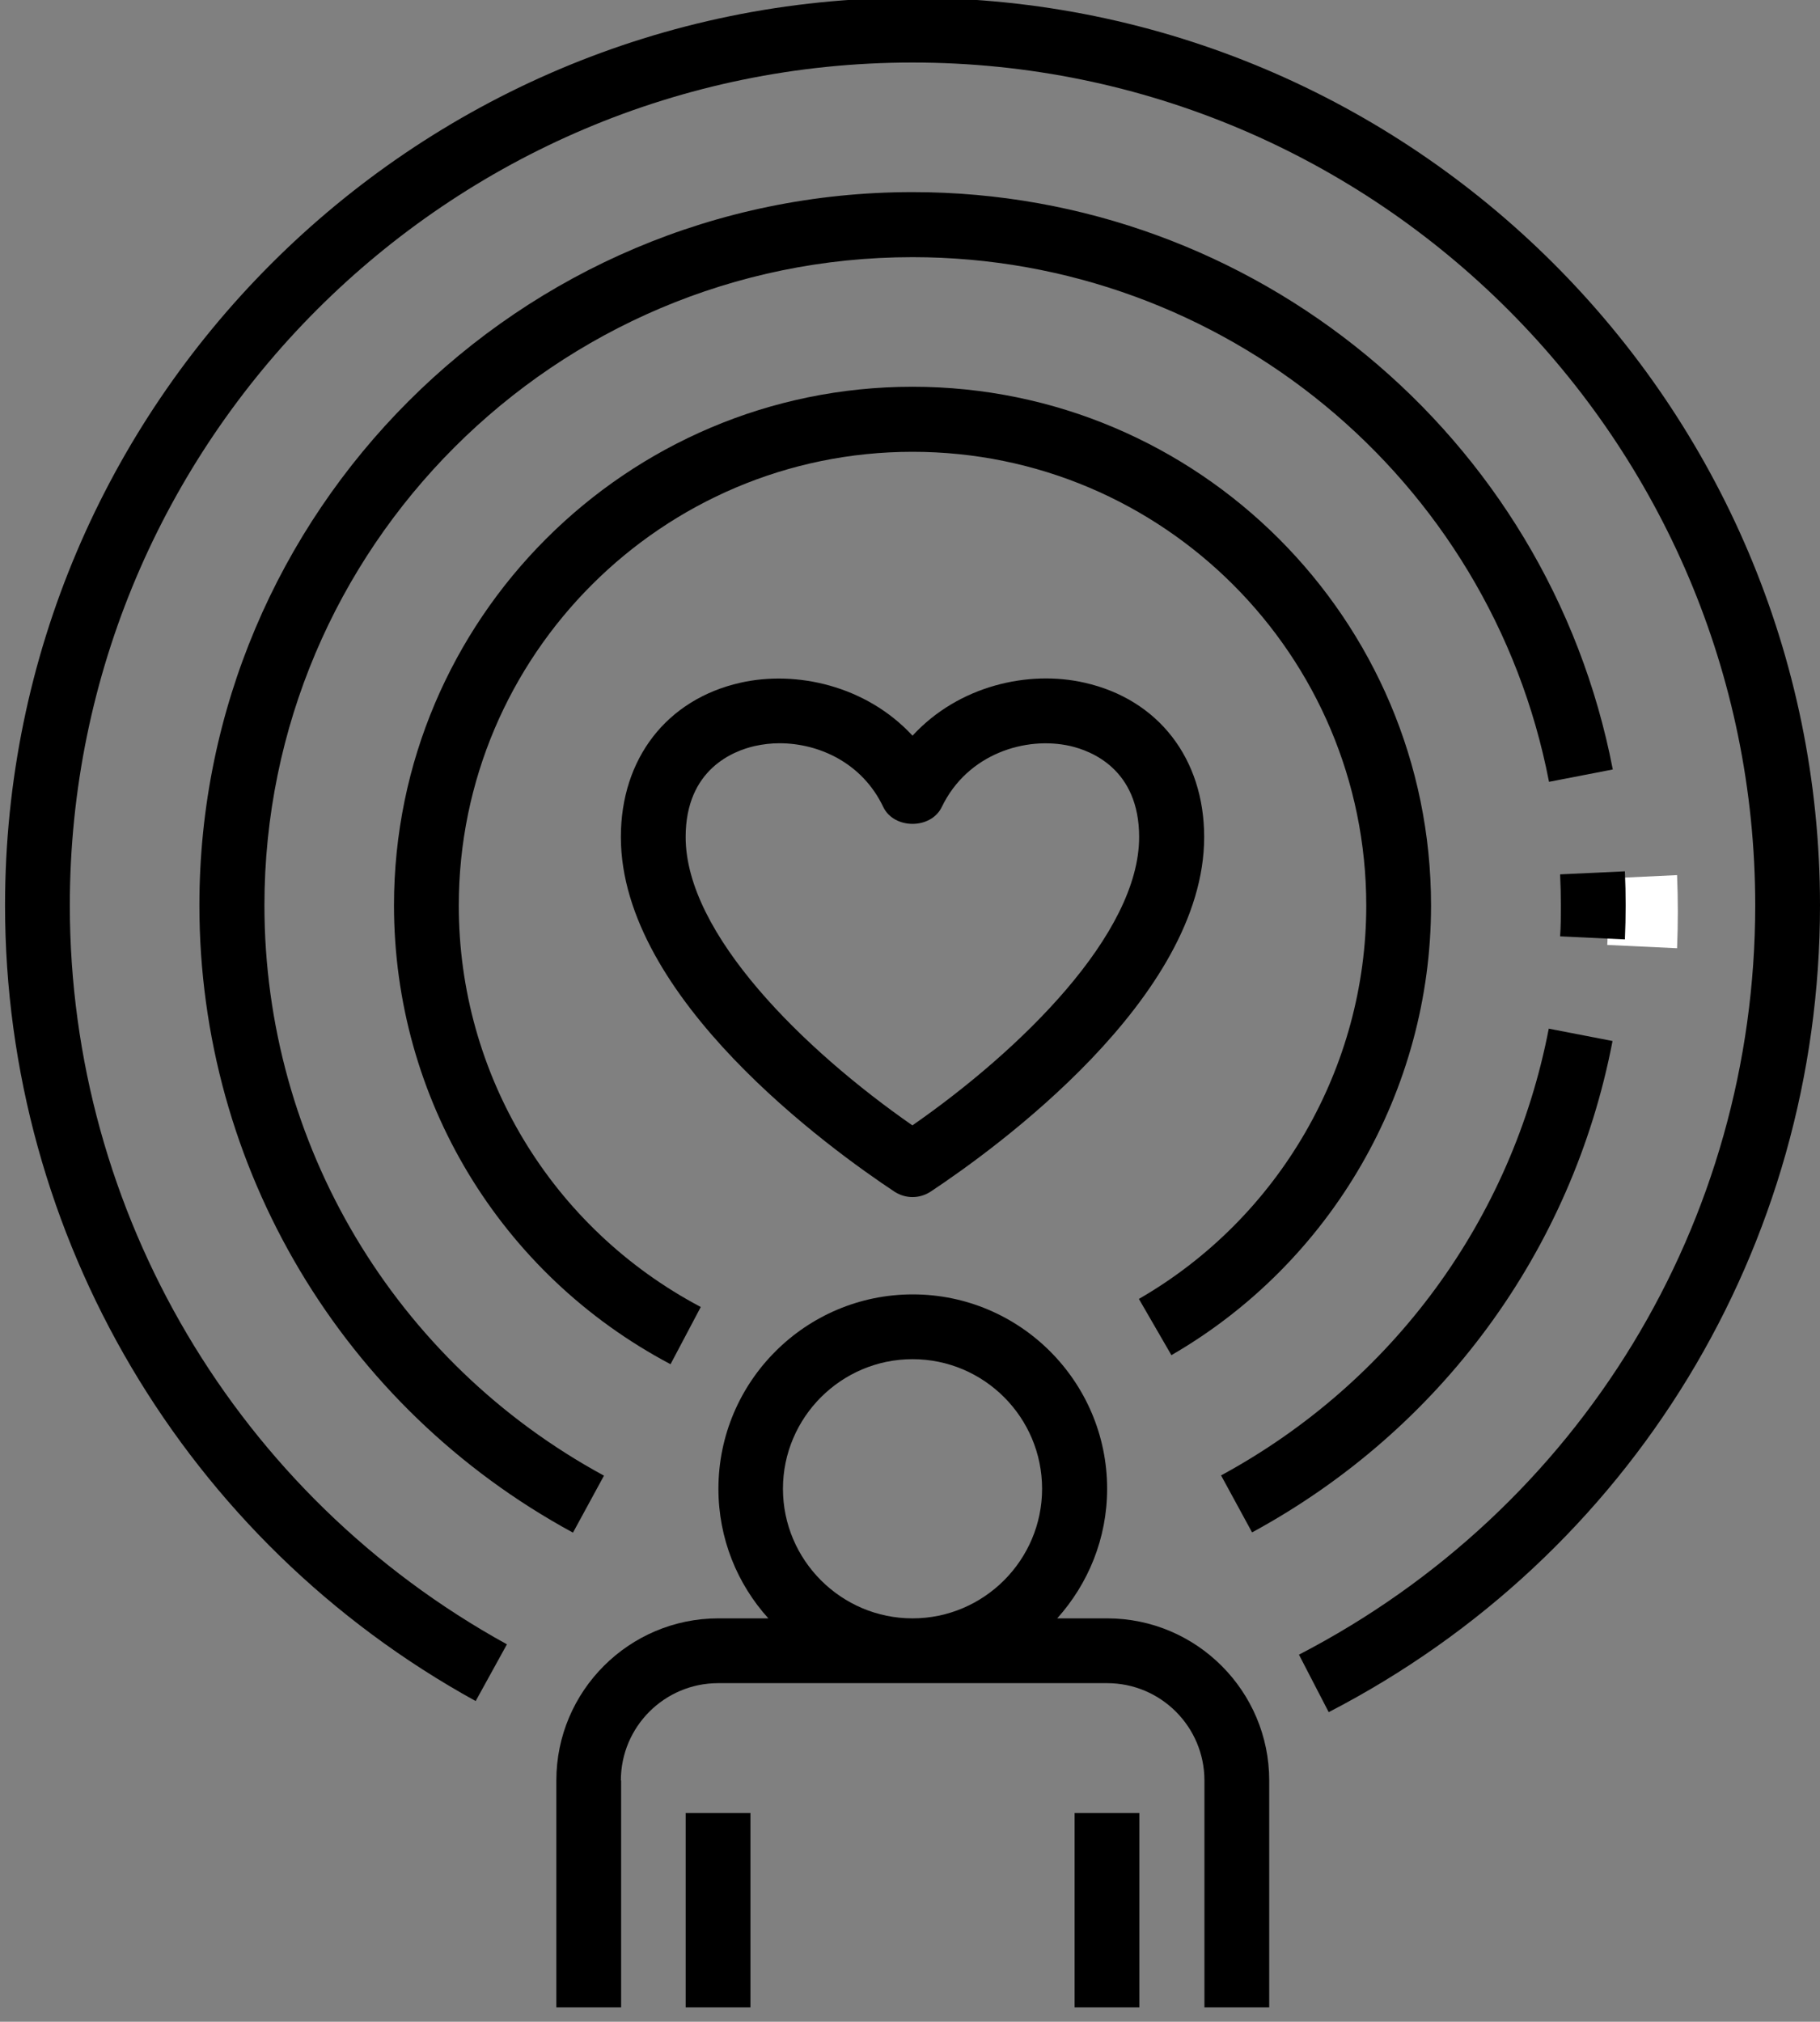 <?xml version="1.0" encoding="UTF-8"?>
<svg id="Capa_1" data-name="Capa 1" xmlns="http://www.w3.org/2000/svg" viewBox="0 0 72.2 80.19">
  <rect x="0" y="0" width="72.2" height="80.19" fill="#808080" stroke="none"/>
  <defs>
    <style>
      .cls-1 {
        fill: #fff;
      }

      .cls-2 {
        fill: #d2b096;
      }
    </style>
  </defs>
  <path class="cls-2" d="M14.35-844.12c-50.09-39.94-132.35-45.8-173.48,3.33-44.46,53.11-20.12,132.96-30.73,201.4-6.49,41.88-36.33,86.88-78.68,85.27-46.74-1.77-70.87-54.96-105.98-85.86-58.39-51.39-163.86-30.16-197.81,39.83-15.01,30.95-16.82,66.39-18.97,100.71-2.15,34.33-5.32,69.93-22.51,99.71-17.2,29.79-52.53,51.95-85.73,42.99-25.46-6.87-43.1-29.27-64.39-44.82-66.87-48.82-167.49-22.58-223.69,38.22-56.19,60.8-77,146-87.34,228.15-3.48,27.62-5.78,56.86,5.75,82.2,13.29,29.19,42.91,47.94,73.45,57.77,50.98,16.4,106.12,12.18,159.23,5.28,132.98-17.28,276.73-59.08,349.37-171.8,19.58-30.38,32.95-64.63,54.49-93.66,21.54-29.03,54.65-53.29,90.7-50.61,32.3,2.4,59.19,25.42,90.28,34.5,33.83,9.88,72.37,1.77,99.35-20.92,34.24-28.79,46.95-75.02,59.75-117.89,22.03-73.77,57.37-154.15,129.64-180.71,47.22-17.35,152.3-29.92,102.41-99.24-16.29-22.63-41.05-38.03-57.15-61.69-22.39-32.93-35.63-66.39-67.96-92.17Z"/>
  <path class="cls-1" d="M66.56,36.16c0-.49-.01-.97-.03-1.45l-2.77.13c.02.44.03.88.03,1.32s0,.88-.03,1.32l2.77.13c.02-.48.03-.97.03-1.45h0Z"/>
  <path d="M43.03,27.08c-2.22-.51-5,.11-6.83,2.1-1.84-1.99-4.62-2.6-6.83-2.1-2.92.66-4.74,3.01-4.74,6.12,0,6.39,8.31,12.38,10.86,14.07.22.14.46.21.71.21s.49-.07.71-.21c2.55-1.69,10.86-7.68,10.86-14.07,0-3.11-1.82-5.46-4.74-6.12h0ZM36.2,44.64c-4.3-2.99-9-7.59-9-11.44,0-2.7,1.91-3.42,2.74-3.61.32-.07.65-.11.98-.11,1.57,0,3.29.78,4.12,2.53.43.89,1.89.89,2.32,0,1.02-2.12,3.34-2.82,5.1-2.42.82.19,2.73.91,2.73,3.61,0,3.85-4.7,8.45-9,11.44Z"/>
  <path d="M24.63,70.62c0-2.13,1.73-3.86,3.86-3.86h15.43c2.13,0,3.86,1.73,3.86,3.86v9h2.57v-9c0-3.54-2.88-6.43-6.43-6.43h-1.98c1.23-1.37,1.98-3.17,1.98-5.14,0-4.25-3.46-7.71-7.71-7.71s-7.71,3.46-7.71,7.71c0,1.98.75,3.78,1.98,5.14h-1.98c-3.54,0-6.43,2.88-6.43,6.43v9h2.57v-9ZM36.2,53.91c2.84,0,5.14,2.31,5.14,5.14s-2.31,5.14-5.14,5.14-5.14-2.31-5.14-5.14,2.31-5.14,5.14-5.14Z"/>
  <path d="M42.63,71.91h2.57v7.71h-2.57v-7.71Z"/>
  <path d="M27.2,71.91h2.57v7.71h-2.57v-7.71Z"/>
  <path d="M56.77,35.91c0-11.34-9.23-20.57-20.57-20.57s-20.57,9.23-20.57,20.57c0,7.65,4.2,14.62,10.97,18.2l1.2-2.27c-5.92-3.13-9.6-9.23-9.6-15.92,0-9.93,8.07-18,18-18s18,8.07,18,18c0,6.41-3.45,12.39-9.02,15.6l1.29,2.23c6.35-3.67,10.3-10.5,10.3-17.83h0Z"/>
  <path d="M63.97,41.29l-2.53-.49c-1.46,7.57-6.2,14.03-13,17.72l1.23,2.26c7.48-4.06,12.7-11.16,14.3-19.49h0Z"/>
  <path d="M64.49,35.91c0-.45-.01-.9-.03-1.35l-2.57.12c.02.41.03.81.03,1.23s0,.82-.03,1.23l2.57.12c.02-.45.03-.89.03-1.35h0Z"/>
  <path d="M36.2,7.62c-15.6,0-28.29,12.69-28.29,28.29,0,10.39,5.68,19.92,14.82,24.88l1.23-2.26c-8.31-4.51-13.47-13.17-13.47-22.62,0-14.18,11.54-25.71,25.71-25.71,12.3,0,22.92,8.75,25.25,20.81l2.53-.49c-2.56-13.27-14.24-22.9-27.77-22.9Z"/>
  <path d="M36.2-.09C16.35-.09.2,16.06.2,35.91c0,13.13,7.15,25.22,18.67,31.56l1.24-2.25C9.41,59.33,2.77,48.1,2.77,35.91,2.77,17.48,17.77,2.48,36.2,2.48s33.43,15,33.43,33.43c0,12.56-6.94,23.94-18.1,29.72l1.18,2.28c12.02-6.21,19.49-18.48,19.49-32C72.2,16.06,56.05-.09,36.2-.09Z"/>
</svg>